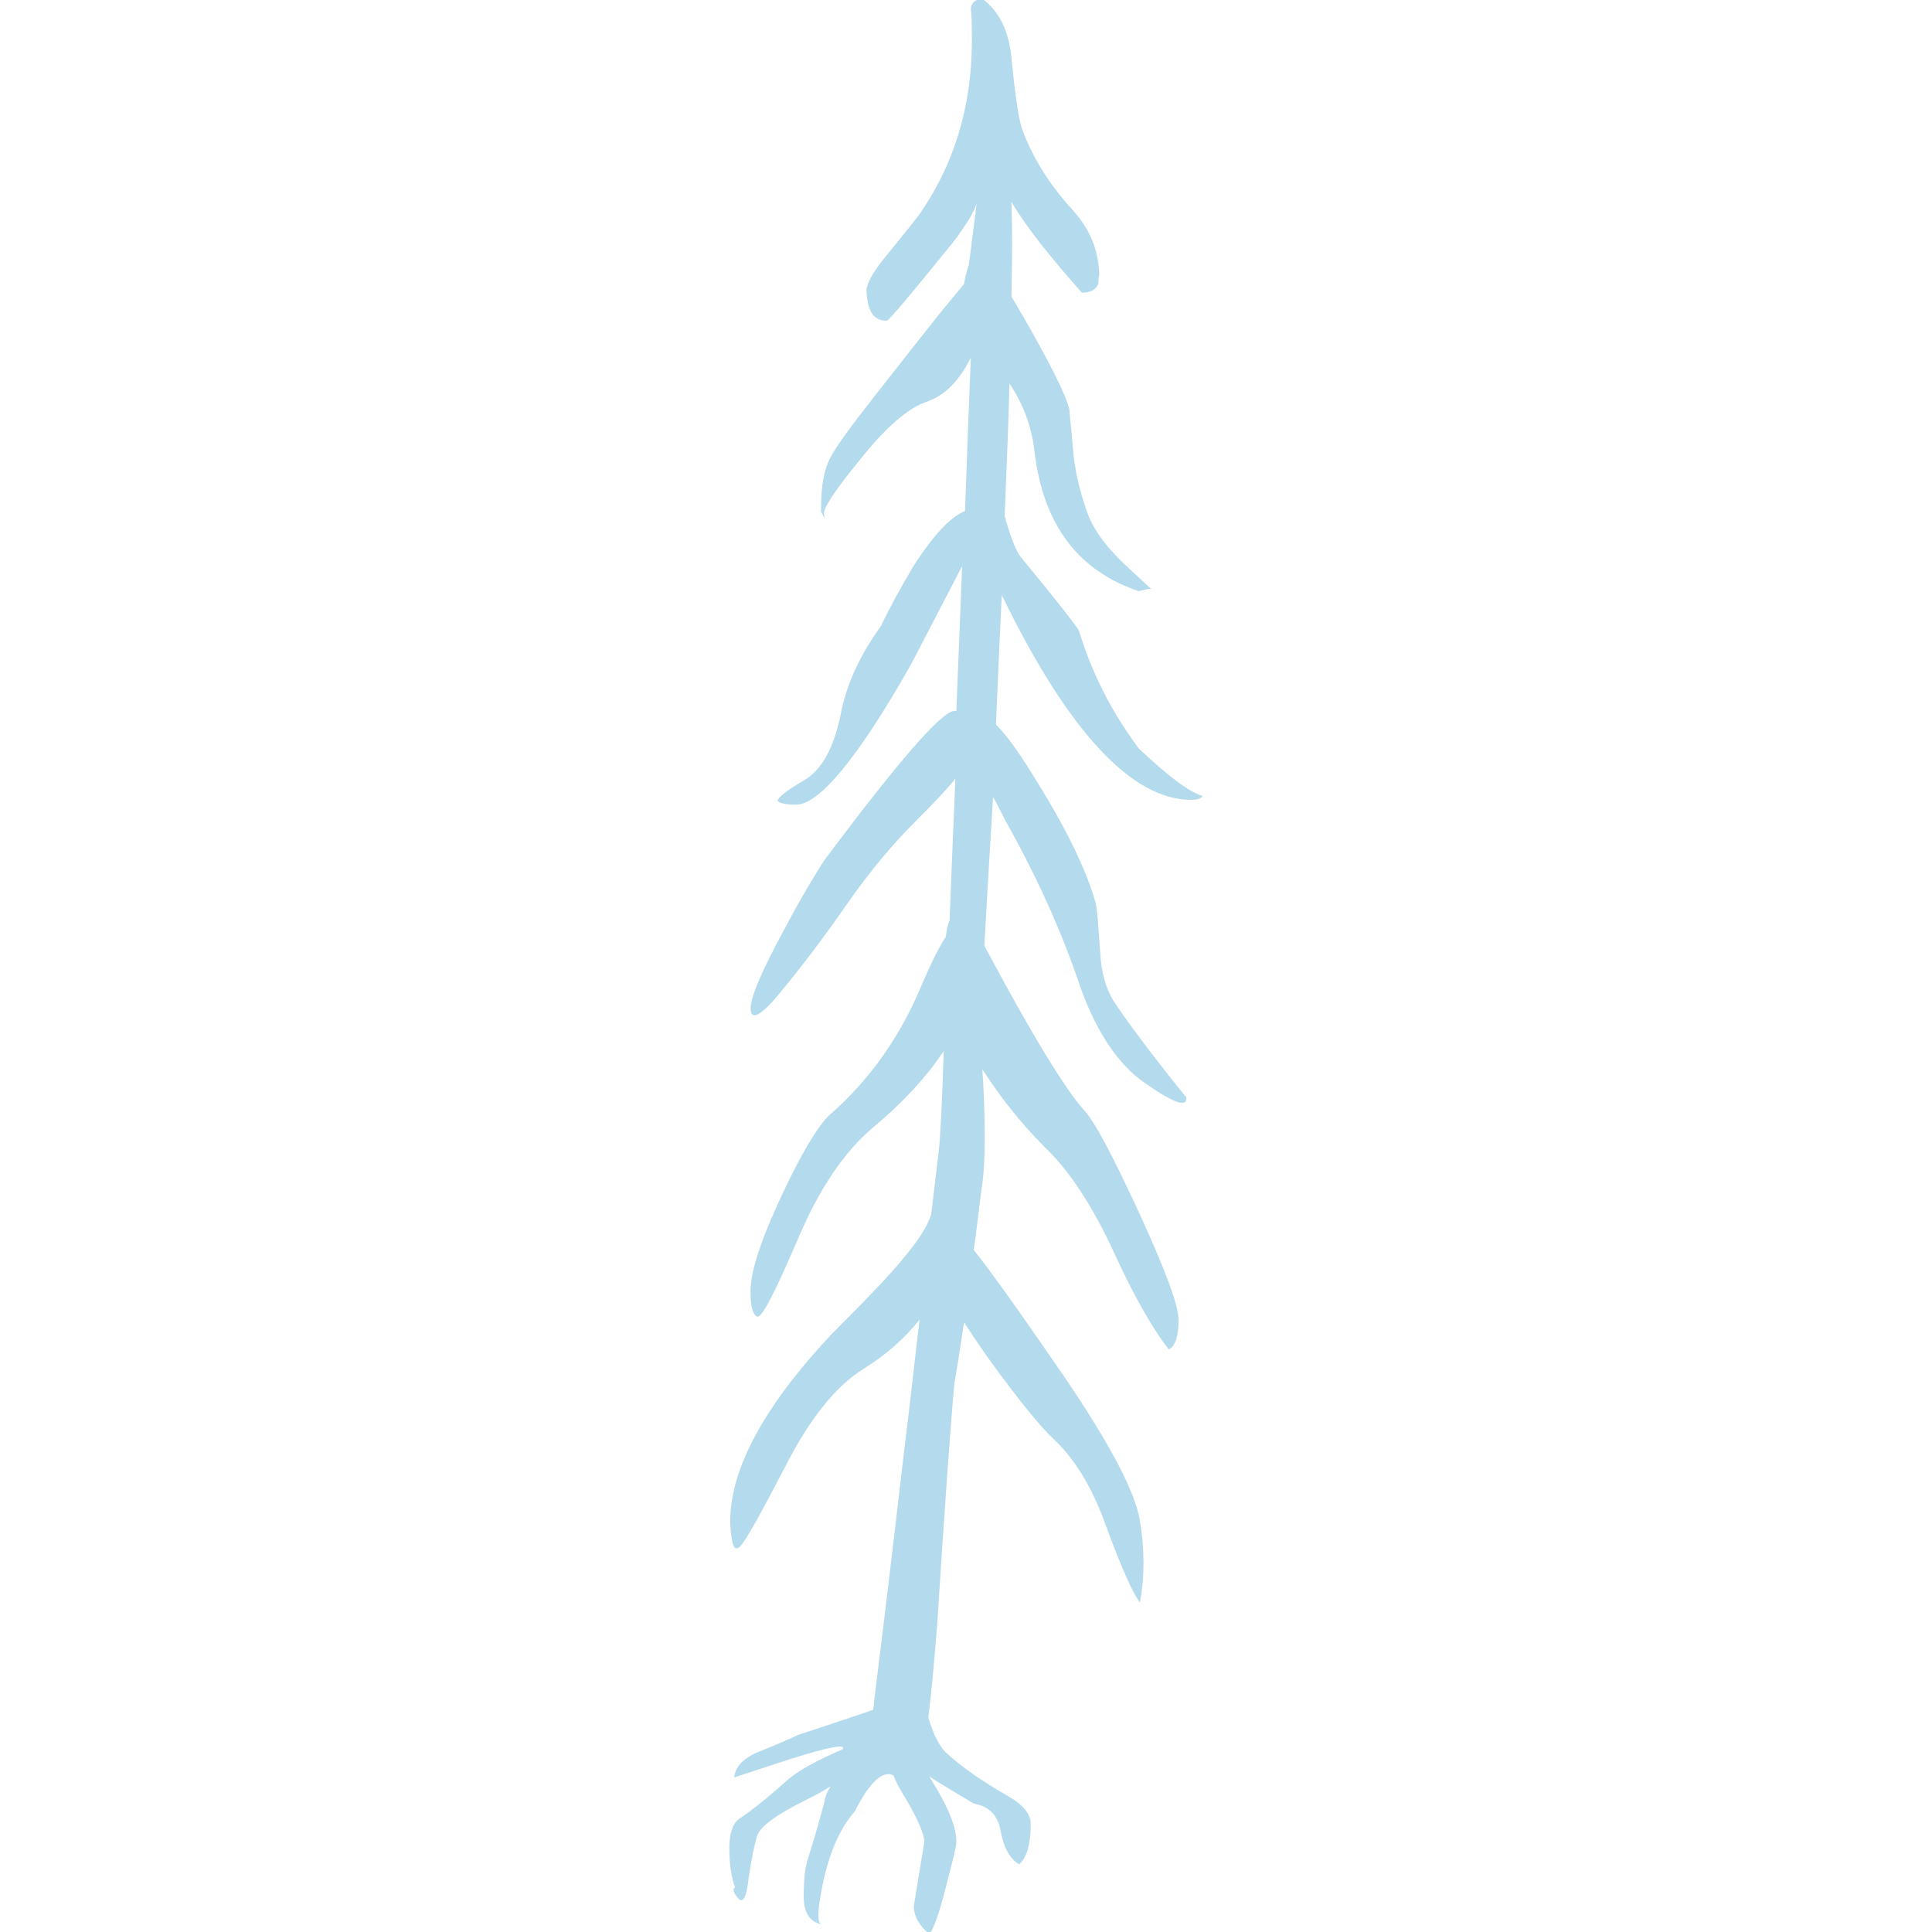 <?xml version="1.0" encoding="UTF-8"?> <!-- Generator: Adobe Illustrator 24.2.0, SVG Export Plug-In . SVG Version: 6.00 Build 0) --> <svg xmlns="http://www.w3.org/2000/svg" xmlns:xlink="http://www.w3.org/1999/xlink" id="Layer_1" x="0px" y="0px" viewBox="0 0 200 200" style="enable-background:new 0 0 200 200;" xml:space="preserve"> <style type="text/css"> .st0{fill-rule:evenodd;clip-rule:evenodd;fill:#B4DAED;} </style> <g> <path class="st0" d="M100.6,3c0.2,7.3-1.6,13.6-5.3,19c-0.4,0.6-1.7,2.2-3.9,4.9c-1.1,1.4-1.7,2.5-1.7,3.2c0.1,2.1,0.7,3.1,2.1,3.1 c0.2,0,2.4-2.6,6.6-7.8c0.6-0.7,1.1-1.5,1.6-2.2c0.4-0.6,0.8-1.3,1.1-2.1l-0.8,6.3c-0.2,0.6-0.4,1.3-0.5,2l-2.4,2.9 c-1.6,2-3.8,4.8-6.7,8.5c-2.6,3.3-4.2,5.5-4.7,6.5c-0.7,1.3-1,3-1,5.2l0,0.5c0.4,0.7,0.5,0.8,0.3,0.3c-0.2-0.5,1-2.4,3.8-5.8 c2.7-3.4,5-5.3,6.8-5.9c1.8-0.6,3.4-2.1,4.6-4.6c-0.2,4.9-0.4,10.2-0.6,15.9c-1.5,0.6-3.3,2.5-5.4,5.8c-1.3,2.2-2.4,4.2-3.3,6.1 c-2.1,2.9-3.6,6-4.2,9.3c-0.7,3.3-1.9,5.6-3.8,6.7c-1.9,1.1-2.7,1.8-2.7,2.1c0.1,0.2,0.7,0.4,1.9,0.4c2.4,0,6.4-4.8,11.9-14.5 l5.3-10.2c-0.2,4.8-0.4,9.8-0.6,15c-0.1,0-0.1,0-0.2,0c-1.3,0-5.8,5.2-13.5,15.5c-0.9,1.4-2.3,3.7-4,6.9c-2.4,4.4-3.6,7.2-3.6,8.4 c0,1.3,1.1,0.8,3.1-1.7c2-2.4,4.3-5.4,6.8-9c2.5-3.6,4.9-6.4,7.1-8.6c2.2-2.2,3.6-3.7,4.2-4.5c-0.2,4.7-0.4,9.6-0.6,14.7 c-0.2,0.4-0.3,1-0.4,1.7c-0.5,0.7-1.5,2.6-2.8,5.7c-2.2,5-5.2,9.2-9.2,12.7c-1.2,1.1-2.9,3.9-5,8.4c-2.2,4.7-3.3,8.1-3.2,10.1 c0,1.5,0.3,2.3,0.7,2.4c0.5,0.1,1.8-2.5,4.1-7.8c2.2-5.3,4.9-9.3,7.9-11.8c3-2.5,5.5-5.2,7.3-7.9c-0.1,2.9-0.2,5.9-0.4,9 c0,0.4-0.3,3-0.9,7.9c-0.4,1.3-1.4,2.8-3,4.7c-1.3,1.6-3.8,4.2-7.4,7.8c-7.1,7.6-10.5,14.1-10.4,19.5c0.1,2.2,0.4,3,1,2.4 c0.6-0.6,2.1-3.3,4.7-8.3c2.5-4.9,5.2-8.3,8.1-10.1c2.4-1.5,4.3-3.2,5.8-5.1c-0.4,3.2-0.9,8-1.7,14.4c-1.1,9.5-2.1,17.8-3,25 c0,0.3-0.1,0.7-0.1,1c-1.2,0.4-3.8,1.3-7.8,2.6c-0.8,0.4-2.2,1-4.2,1.8c-1.6,0.7-2.3,1.6-2.4,2.6l5.8-1.9c4.1-1.3,5.9-1.6,5.4-1 c-2.8,1.2-4.7,2.3-5.6,3.1c-1.9,1.7-3.6,3.1-5.1,4.1c-0.7,0.5-1,1.6-1,3c0,1.7,0.2,3,0.6,4.1c-0.3,0.1-0.2,0.5,0.3,1.1 c0.5,0.6,0.9-0.1,1.1-2.1c0.3-2,0.6-3.5,0.9-4.4c0.3-0.9,1.9-2.1,4.7-3.5c1-0.5,2-1,2.9-1.6c-0.4,0.6-0.6,1.2-0.7,1.8 c-0.3,1.1-0.8,3-1.6,5.5c-0.4,1.2-0.5,2.5-0.5,4.1c0,1.7,0.6,2.6,1.8,2.9c-0.5-0.3-0.3-1.9,0.3-4.8c0.7-2.9,1.7-5.2,3.2-6.9 c1.5-3,2.9-4.3,4-3.7c0.2,0.6,0.7,1.5,1.5,2.8c1.1,1.9,1.6,3.2,1.7,4l-1.1,6.7c0,1.1,0.6,2.1,1.6,2.9c0.4-0.4,1-2,1.7-4.8 c0.7-2.7,1.1-4.2,1.1-4.7c0-1.5-0.7-3.2-1.9-5.3c-0.3-0.5-0.6-1-0.9-1.5c1.4,0.9,2.9,1.8,4.6,2.8c1.6,0.3,2.5,1.2,2.8,2.9 c0.3,1.6,0.9,2.8,1.9,3.4c0.8-0.7,1.2-2.1,1.2-4.2c0-1-0.8-2-2.4-2.9c-2.6-1.5-4.8-3-6.4-4.5c-0.7-0.7-1.3-1.9-1.8-3.6 c0.3-2.4,0.6-5.6,0.9-9.4c0.8-12.5,1.4-20.9,1.8-25.2c0.4-2.3,0.7-4.4,1-6.3c0.8,1.2,1.7,2.6,2.8,4.1c2.9,4,5.1,6.7,6.6,8.1 c2.1,2,3.8,4.8,5.2,8.6c1.6,4.4,2.8,7.1,3.6,8.2c0.5-2.6,0.5-5.5,0-8.5c-0.5-3-3.1-7.9-7.7-14.7c-4.6-6.7-7.8-11.2-9.5-13.3 c0.4-2.7,0.6-5,0.9-6.9c0.3-2.4,0.3-5.8,0.1-10c0-0.6-0.1-1.2-0.1-1.8c1.8,2.8,3.9,5.5,6.5,8.1c2.6,2.5,4.9,6.1,7,10.6 c2.1,4.6,4,8,5.8,10.3c0.7-0.4,1-1.4,1-3.1c0-1.5-1.4-5.2-4.1-11.1c-2.7-5.8-4.5-9.3-5.7-10.6c-1.9-2.1-5.4-7.8-10.3-17 c0.3-5.4,0.6-10.6,0.9-15.4c0.4,0.7,0.8,1.5,1.2,2.3c3.2,5.7,5.7,11.2,7.5,16.4c1.7,5.2,4.1,8.9,7,10.9c3,2.1,4.4,2.6,4.3,1.5 c-3.8-4.7-6.3-8.1-7.6-10.1c-0.7-1.2-1.2-2.8-1.3-4.8c-0.2-2.8-0.3-4.5-0.5-5.3c-0.9-3.2-2.9-7.4-6-12.4c-1.7-2.8-3.1-4.8-4.3-6 c0.2-4.8,0.4-9.2,0.6-13.4c6.9,14.2,13.5,21.2,19.6,21.2c0.6,0,1-0.1,1.2-0.4c-1.4-0.4-3.5-2-6.6-4.9c-2.9-3.9-4.9-7.9-6.2-12.2 c-0.2-0.4-2.2-3-6-7.6c-0.5-0.6-1-1.9-1.6-3.9c0-0.1,0-0.2-0.1-0.3c0.2-5.1,0.4-9.7,0.5-13.8c1.4,2.1,2.3,4.4,2.6,7.1 c0.9,7.5,4.5,12.3,10.8,14.4c0.7-0.2,1.2-0.3,1.3-0.2l-2.8-2.6c-2-1.9-3.4-3.8-4-5.8c-0.7-2-1.1-3.9-1.3-5.8 c-0.2-2.6-0.4-4-0.4-4.4c-0.3-1.4-1.9-4.6-4.7-9.5c-0.5-0.8-0.9-1.6-1.3-2.2c0.1-4,0.1-7.3,0-9.7c0,0,0-0.1,0-0.1 c1.6,2.7,4.1,5.8,7.3,9.4c0.9,0,1.4-0.3,1.7-0.9c0-0.6,0.1-0.9,0.1-1c-0.1-2.6-1-4.7-2.7-6.6c-2.4-2.6-4.1-5.3-5.2-8.2 c-0.4-0.9-0.8-3.5-1.2-7.7c-0.3-2.8-1.3-4.8-3.1-6.1c-0.7,0.2-1.1,0.6-1.1,1.1C100.6,1.7,100.6,2.3,100.6,3L100.6,3z"></path> </g> </svg> 